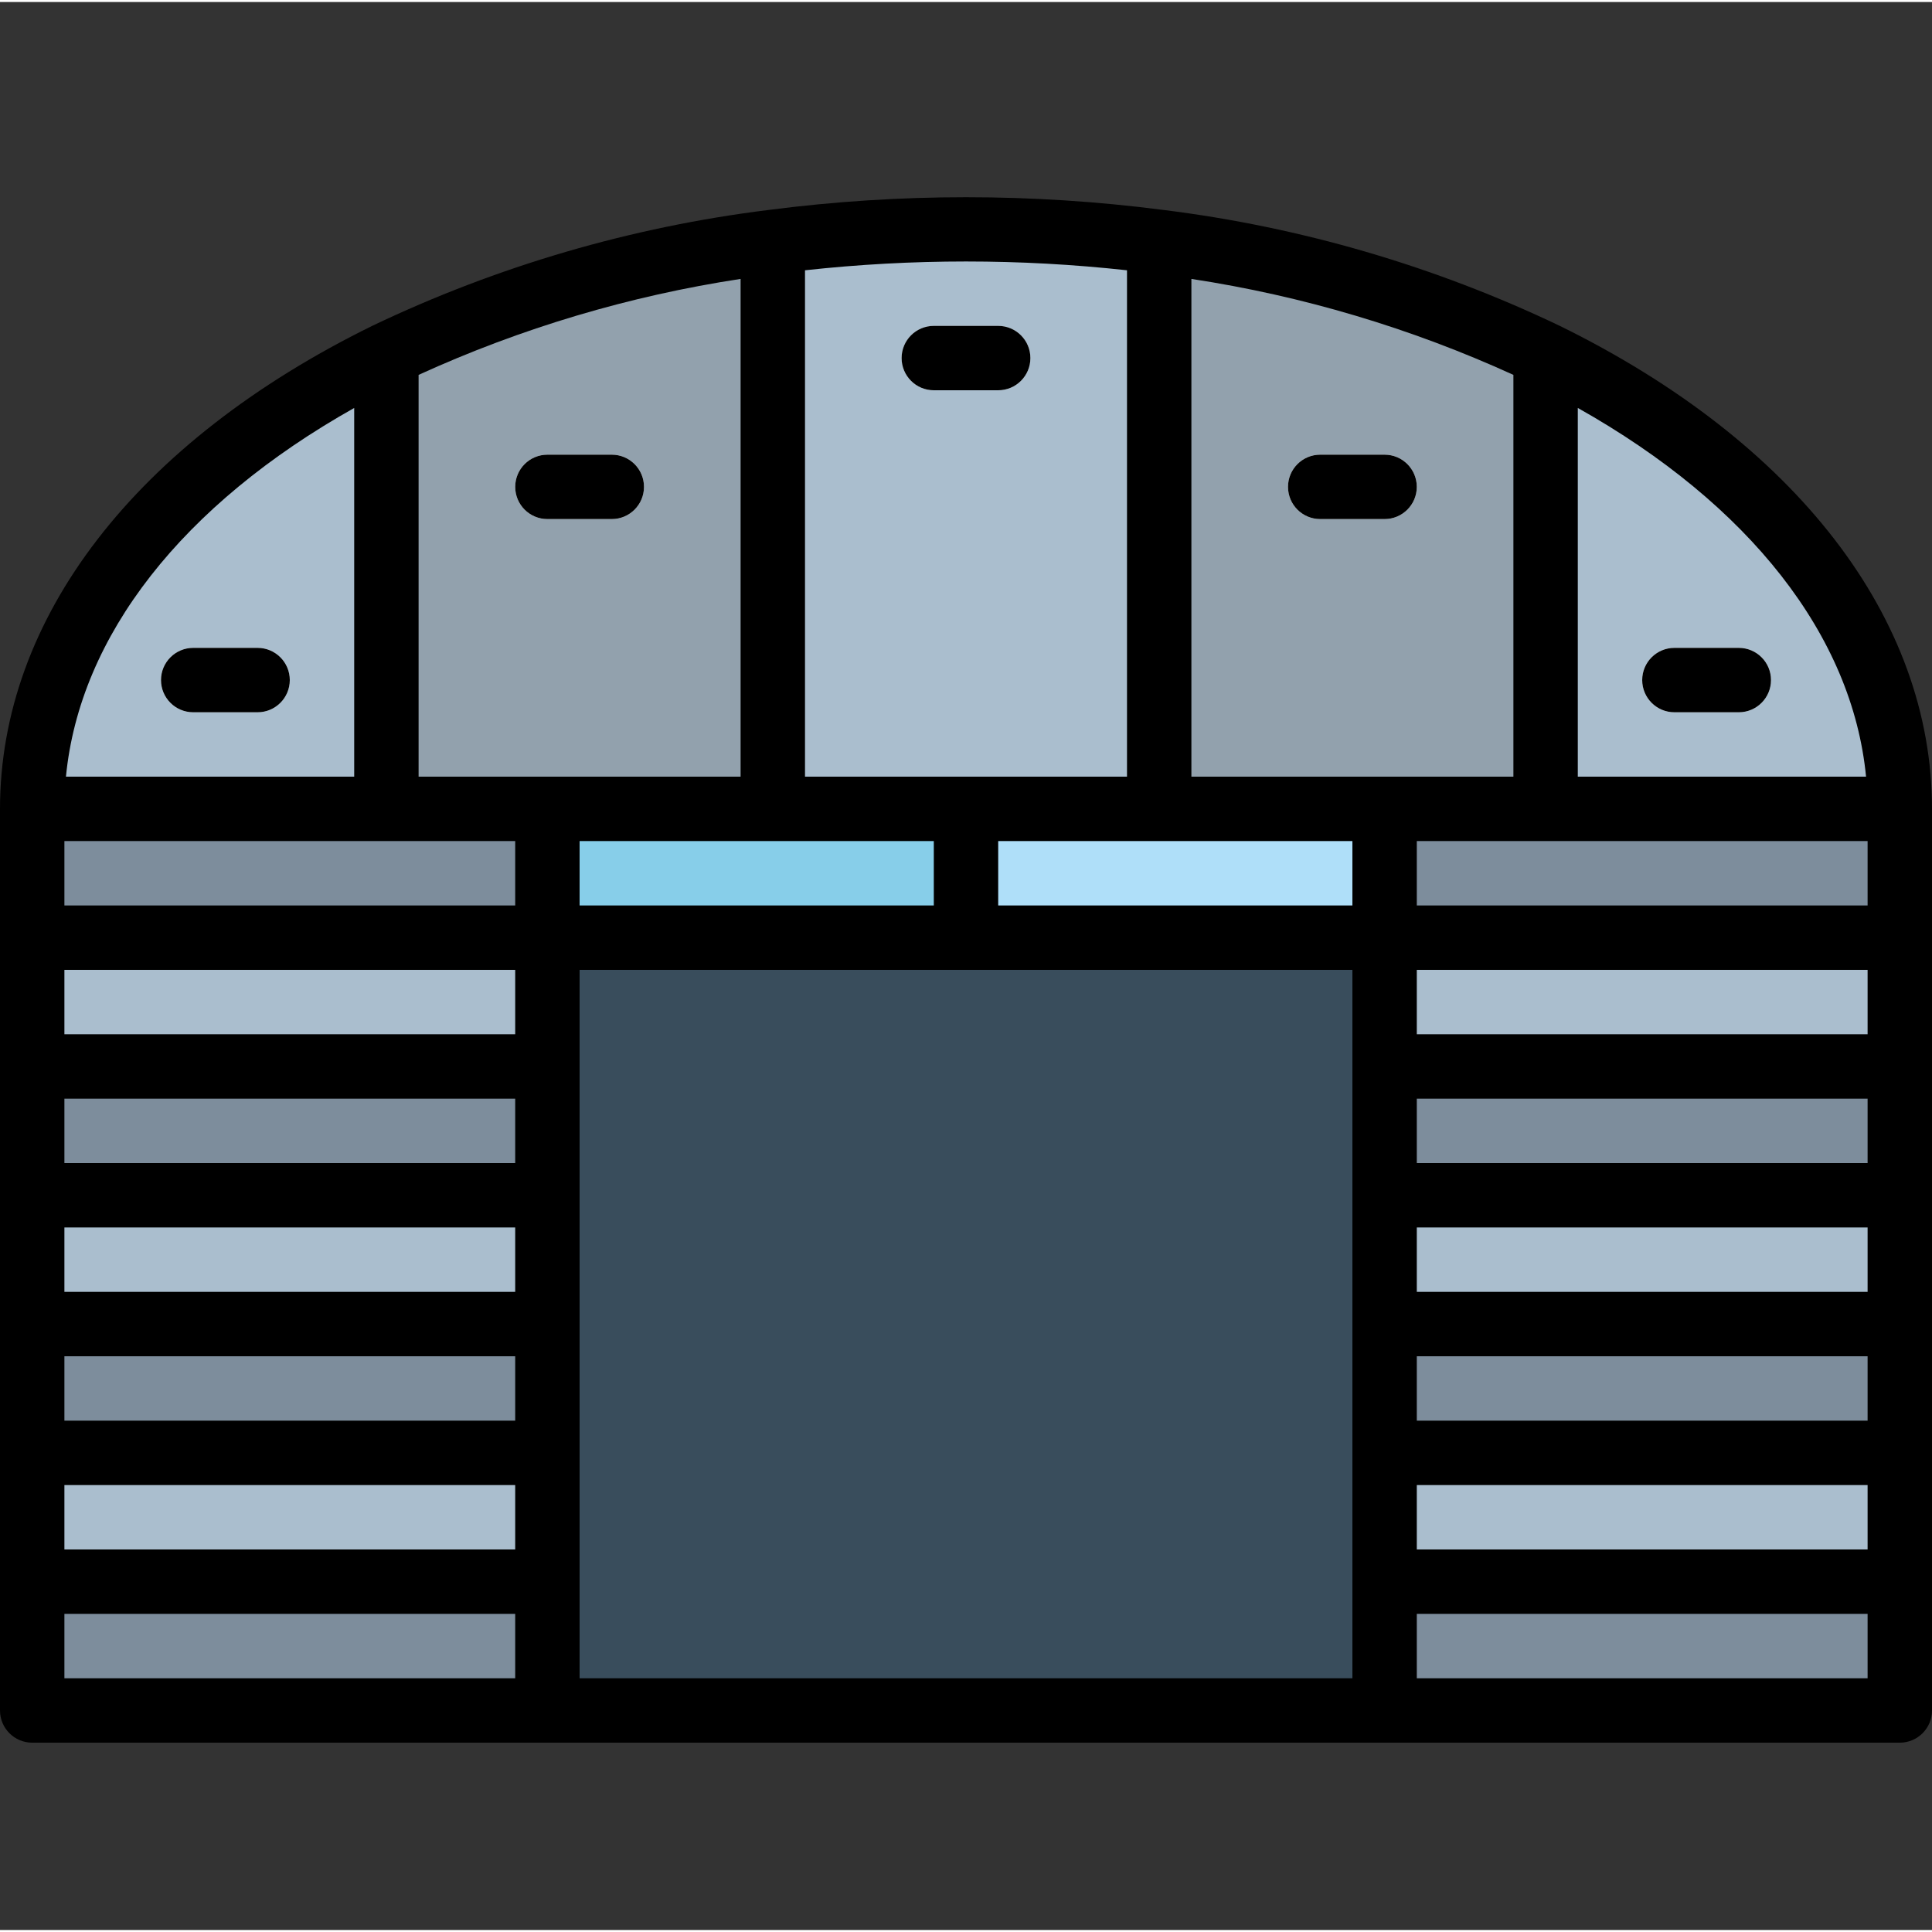 <svg height="480pt" viewBox="0 -48 480 479" width="480pt" xmlns="http://www.w3.org/2000/svg"><rect x="0" y="-48" width="480" height="479" fill="#333333" stroke="none"/><path d="m8 184.461h128v32h-128zm0 0" fill="#aabece"/><path d="m8 216.461h128v32h-128zm0 0" fill="#7d8d9c"/><path d="m8 248.461h128v32h-128zm0 0" fill="#aabece"/><path d="m8 280.461h128v32h-128zm0 0" fill="#7d8d9c"/><path d="m8 312.461h128v32h-128zm0 0" fill="#aabece"/><path d="m8 344.461h128v32h-128zm0 0" fill="#7d8d9c"/><path d="m344 184.461h128v32h-128zm0 0" fill="#aabece"/><path d="m344 216.461h128v32h-128zm0 0" fill="#7d8d9c"/><path d="m344 248.461h128v32h-128zm0 0" fill="#aabece"/><path d="m344 280.461h128v32h-128zm0 0" fill="#7d8d9c"/><path d="m344 312.461h128v32h-128zm0 0" fill="#aabece"/><path d="m344 344.461h128v32h-128zm0 0" fill="#7d8d9c"/><path d="m136 184.461h208v192h-208zm0 0" fill="#394d5c"/><path d="m8 152.461h128v32h-128zm0 0" fill="#7d8d9c"/><path d="m344 152.461h128v32h-128zm0 0" fill="#7d8d9c"/><path d="m136 152.461h104v32h-104zm0 0" fill="#87cee9"/><path d="m240 152.461h104v32h-104zm0 0" fill="#afdff9"/><path d="m384 39.598v112.863h88c0-45.75-34.398-86.48-88-112.863zm0 0" fill="#aabece"/><path d="m288 11.566v140.895h96v-112.863c-30.266-14.492-62.691-23.961-96-28.031zm0 0" fill="#92a1ad"/><path d="m240 8.461c-16.051-.004-32.086 1.031-48 3.105v140.895h96v-140.895c-15.914-2.074-31.949-3.109-48-3.105zm0 0" fill="#aabece"/><path d="m96 39.598v112.863h96v-140.895c-33.309 4.07-65.734 13.539-96 28.031zm0 0" fill="#92a1ad"/><path d="m8 152.461h88v-112.863c-53.602 26.383-88 67.113-88 112.863zm0 0" fill="#aabece"/><g fill="#fff"><path d="m248 48.461h-16c-4.418 0-8-3.582-8-8 0-4.418 3.582-8 8-8h16c4.418 0 8 3.582 8 8 0 4.418-3.582 8-8 8zm0 0"/><path d="m344 80.461h-16c-4.418 0-8-3.582-8-8 0-4.418 3.582-8 8-8h16c4.418 0 8 3.582 8 8 0 4.418-3.582 8-8 8zm0 0"/><path d="m432 128.461h-16c-4.418 0-8-3.582-8-8 0-4.418 3.582-8 8-8h16c4.418 0 8 3.582 8 8 0 4.418-3.582 8-8 8zm0 0"/><path d="m152 80.461h-16c-4.418 0-8-3.582-8-8 0-4.418 3.582-8 8-8h16c4.418 0 8 3.582 8 8 0 4.418-3.582 8-8 8zm0 0"/><path d="m64 128.461h-16c-4.418 0-8-3.582-8-8 0-4.418 3.582-8 8-8h16c4.418 0 8 3.582 8 8 0 4.418-3.582 8-8 8zm0 0"/></g><path d="m387.527 32.461c-31.062-14.84-64.32-24.562-98.488-28.801-32.551-4.215-65.512-4.215-98.062 0-34.172 4.234-67.434 13.961-98.504 28.801-58.77 28.883-92.473 72.641-92.473 120v224c0 4.418 3.582 8 8 8h464c4.418 0 8-3.582 8-8v-224c0-47.359-33.703-91.117-92.473-120zm-187.527-13.809c26.586-2.918 53.414-2.918 80 0v125.809h-80zm32 141.809v16h-88v-16zm-144-107.605v91.605h-71.617c3.395-34.969 28.922-67.59 71.617-91.605zm40 315.605h-112v-16h112zm0-32h-112v-16h112zm0-32h-112v-16h112zm0-32h-112v-16h112zm0-32h-112v-16h112zm0-32h-112v-16h112zm0-32h-112v-16h112zm-24-32v-99.824c25.438-11.605 52.359-19.629 80-23.84v123.664zm232 224h-192v-176h192zm0-192h-88v-16h88zm-40-32v-123.664c27.641 4.211 54.562 12.234 80 23.84v99.824zm168 224h-112v-16h112zm0-32h-112v-16h112zm0-32h-112v-16h112zm0-32h-112v-16h112zm0-32h-112v-16h112zm0-32h-112v-16h112zm0-32h-112v-16h112zm-72-32v-91.605c42.695 24 68.223 56.637 71.617 91.605zm0 0"/><path d="m256 40.461c0-4.418-3.582-8-8-8h-16c-4.418 0-8 3.582-8 8 0 4.418 3.582 8 8 8h16c4.418 0 8-3.582 8-8zm0 0"/><path d="m344 64.461h-16c-4.418 0-8 3.582-8 8 0 4.418 3.582 8 8 8h16c4.418 0 8-3.582 8-8 0-4.418-3.582-8-8-8zm0 0"/><path d="m416 112.461c-4.418 0-8 3.582-8 8 0 4.418 3.582 8 8 8h16c4.418 0 8-3.582 8-8 0-4.418-3.582-8-8-8zm0 0"/><path d="m152 64.461h-16c-4.418 0-8 3.582-8 8 0 4.418 3.582 8 8 8h16c4.418 0 8-3.582 8-8 0-4.418-3.582-8-8-8zm0 0"/><path d="m64 112.461h-16c-4.418 0-8 3.582-8 8 0 4.418 3.582 8 8 8h16c4.418 0 8-3.582 8-8 0-4.418-3.582-8-8-8zm0 0"/></svg>